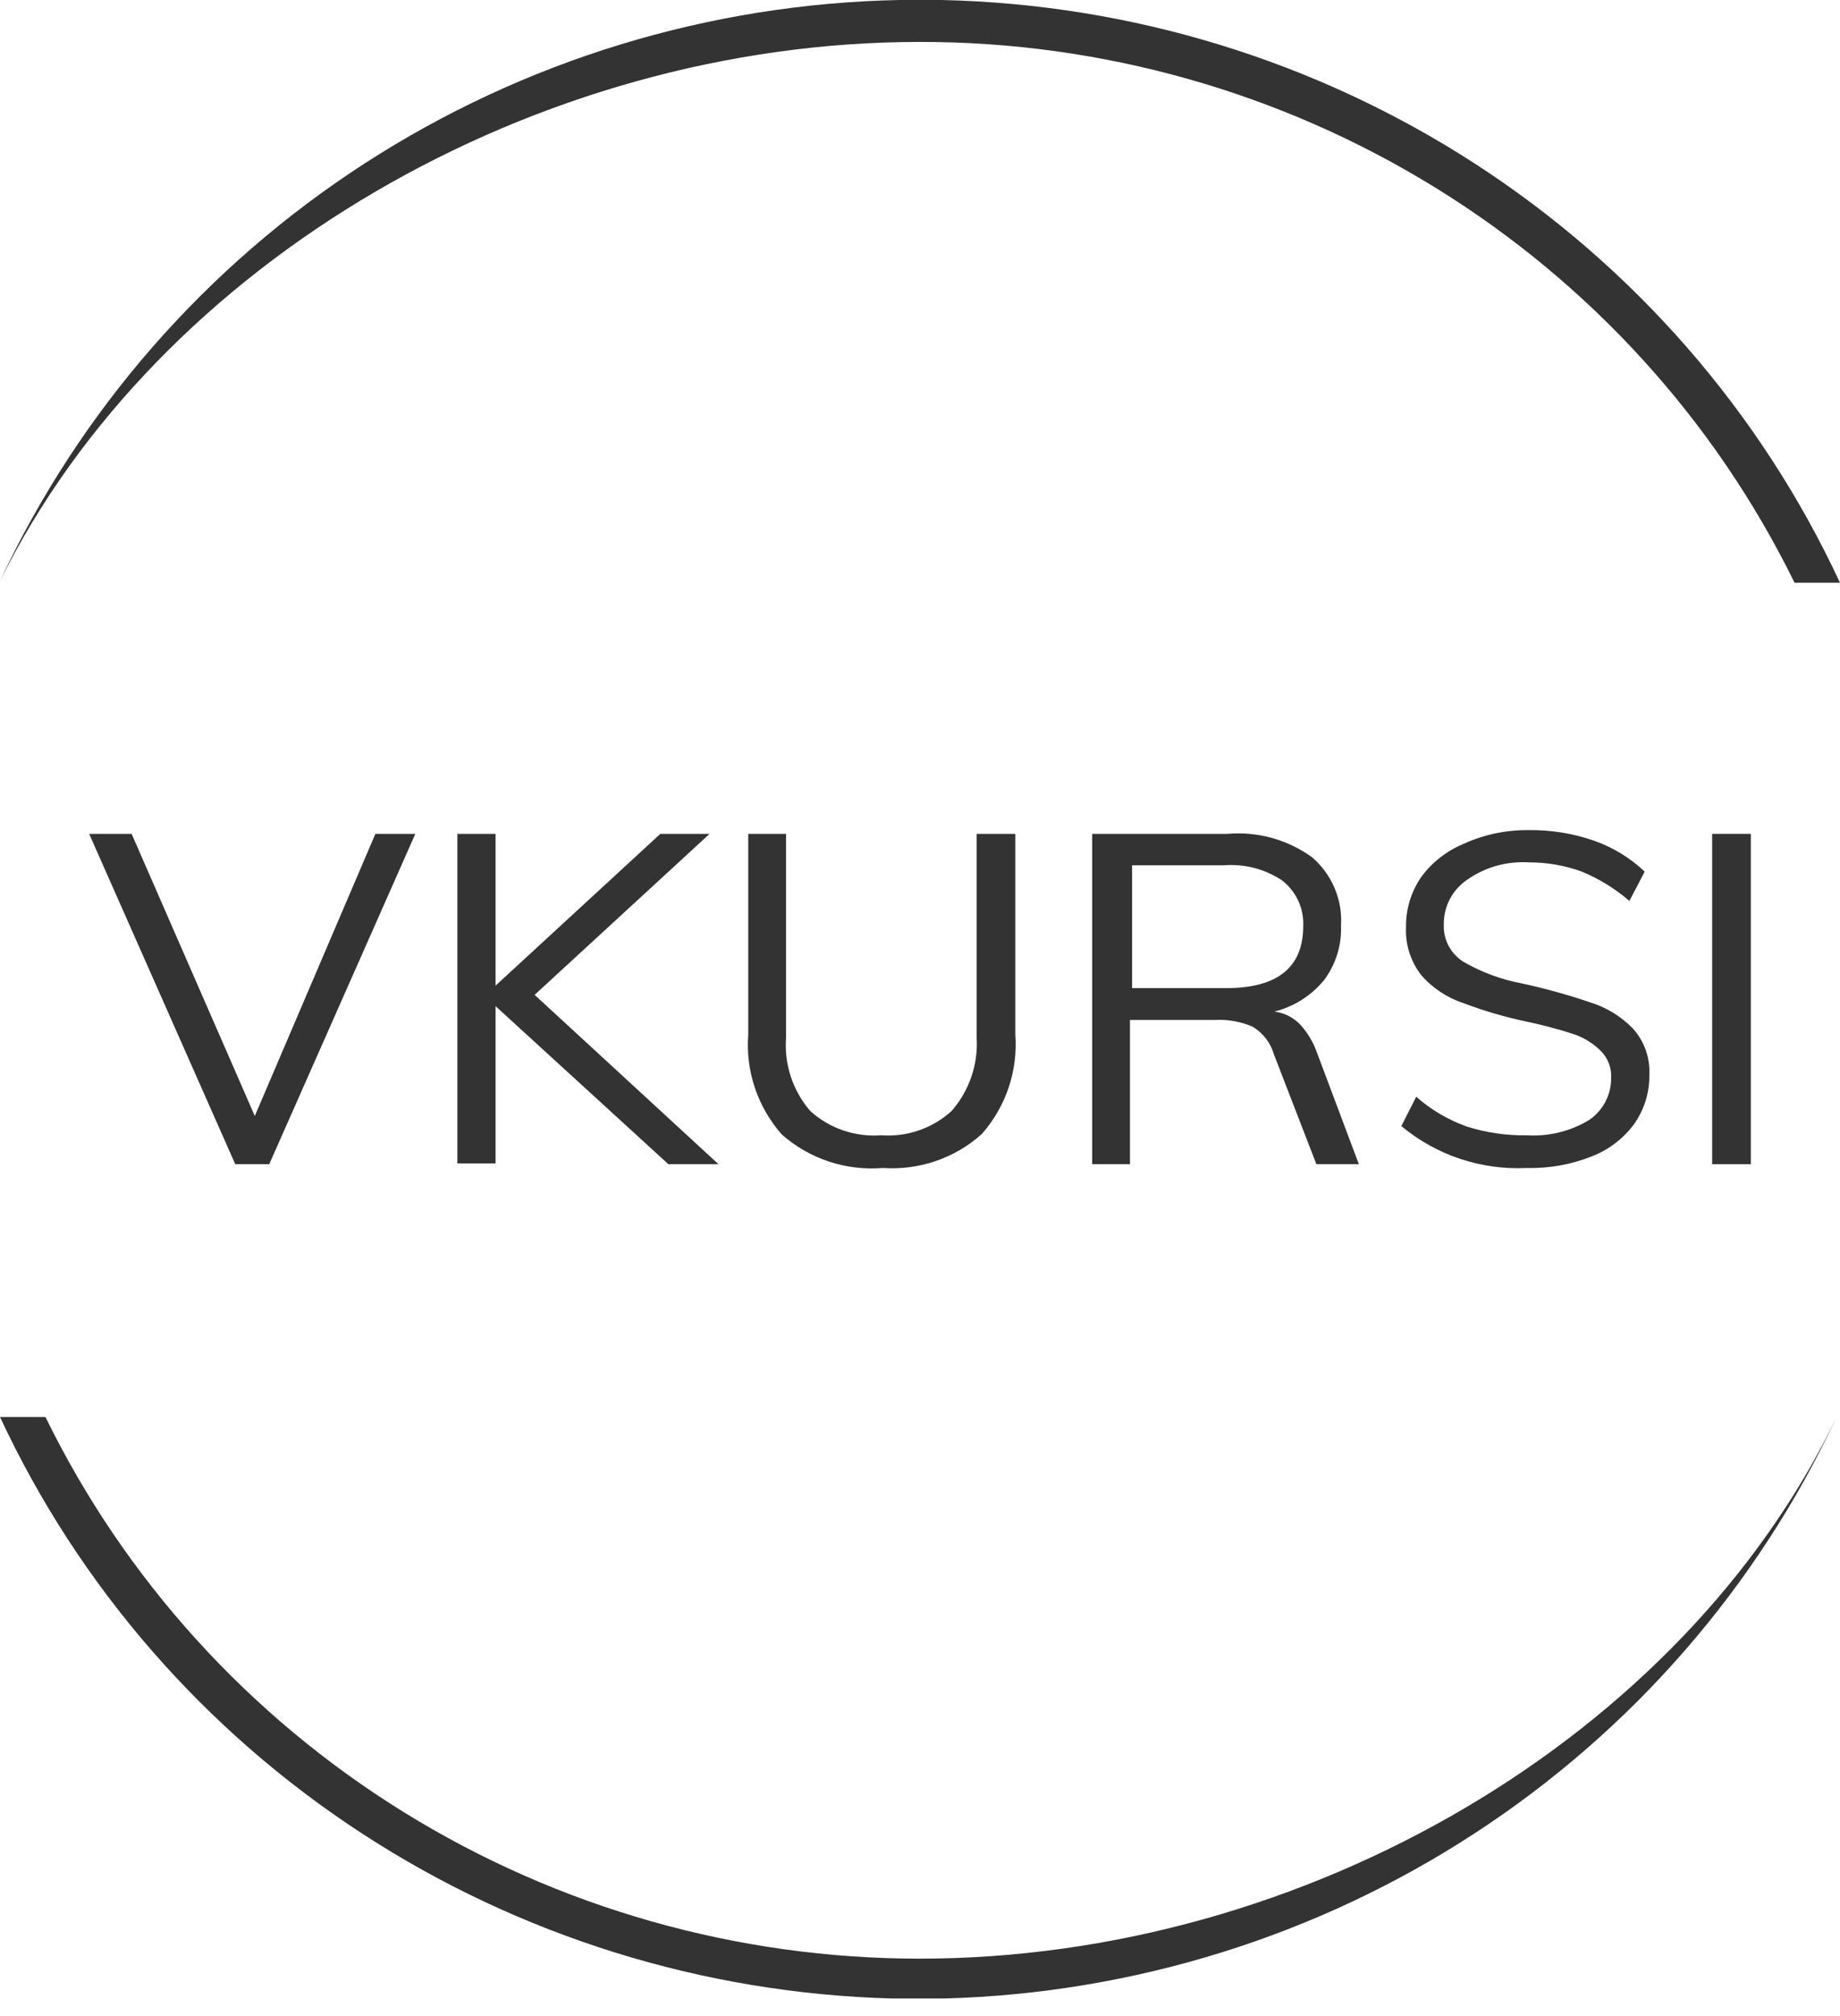 <svg width="63" height="69" viewBox="0 0 63 69" fill="none" xmlns="http://www.w3.org/2000/svg">
<g clip-path="url(#clip0)">
<path d="M32.234 0H30.78C24.276 0.133 17.941 2.069 12.499 5.585C7.056 9.102 2.725 14.058 0 19.887C5.423 8.954 18.349 1.435 31.493 1.435C37.744 1.428 43.87 3.162 49.168 6.436C54.466 9.71 58.721 14.392 61.444 19.945H63C60.284 14.107 55.959 9.14 50.519 5.613C45.078 2.086 38.742 0.141 32.234 0Z" fill="#333333"/>
<path d="M31.493 67.035C25.241 67.036 19.116 65.297 13.82 62.018C8.525 58.739 4.274 54.052 1.556 48.496H0C2.702 54.294 6.993 59.23 12.389 62.747C17.784 66.264 24.069 68.221 30.533 68.398H32.35C38.814 68.219 45.098 66.262 50.493 62.745C55.889 59.228 60.181 54.293 62.884 48.496C57.606 59.473 44.68 67.035 31.493 67.035Z" fill="#333333"/>
<path d="M12.853 28.539H14.22L9.218 39.845H8.055L3.053 28.539H4.507L8.724 38.195L12.853 28.539Z" fill="#333333"/>
<path d="M24.601 39.845H22.885L16.968 34.436V39.817H15.659V28.539H16.968V33.733L22.609 28.539H24.295L18.305 34.049L24.601 39.845Z" fill="#333333"/>
<path d="M26.767 38.827C26.357 38.36 26.044 37.819 25.847 37.233C25.65 36.646 25.572 36.028 25.619 35.412V28.539H26.913V35.526C26.847 36.434 27.145 37.33 27.742 38.023C28.067 38.319 28.45 38.545 28.868 38.688C29.286 38.831 29.729 38.888 30.17 38.855C30.608 38.887 31.049 38.83 31.464 38.686C31.879 38.543 32.26 38.317 32.583 38.023C33.185 37.331 33.493 36.437 33.441 35.526V28.539H34.764V35.412C34.809 36.025 34.731 36.642 34.534 37.225C34.337 37.809 34.025 38.348 33.616 38.812C33.16 39.222 32.624 39.536 32.042 39.736C31.46 39.935 30.843 40.017 30.228 39.974C29.602 40.026 28.973 39.95 28.378 39.753C27.782 39.556 27.235 39.24 26.767 38.827Z" fill="#333333"/>
<path d="M46.526 39.845H45.072L43.618 36.086C43.505 35.691 43.245 35.353 42.891 35.139C42.484 34.963 42.041 34.884 41.597 34.909H38.689V39.845H37.395V28.539H42.019C43.055 28.448 44.089 28.734 44.927 29.342C45.262 29.631 45.525 29.992 45.697 30.398C45.868 30.803 45.943 31.242 45.915 31.681C45.941 32.35 45.736 33.007 45.334 33.546C44.899 34.076 44.302 34.453 43.633 34.622C43.958 34.662 44.26 34.808 44.491 35.038C44.756 35.319 44.959 35.652 45.087 36.014L46.526 39.845ZM41.975 33.819C43.734 33.819 44.621 33.116 44.621 31.695C44.635 31.396 44.576 31.098 44.45 30.826C44.324 30.554 44.133 30.316 43.895 30.131C43.309 29.741 42.607 29.559 41.903 29.615H38.762V33.819H41.975Z" fill="#333333"/>
<path d="M47.981 38.54L48.49 37.536C48.995 37.982 49.583 38.328 50.22 38.555C50.887 38.767 51.585 38.868 52.285 38.856C53.036 38.902 53.783 38.716 54.422 38.325C54.654 38.163 54.843 37.948 54.972 37.698C55.101 37.448 55.167 37.171 55.164 36.89C55.173 36.718 55.146 36.546 55.083 36.386C55.02 36.225 54.924 36.079 54.8 35.958C54.534 35.697 54.211 35.5 53.855 35.384C53.339 35.219 52.815 35.08 52.285 34.968C51.547 34.814 50.822 34.603 50.118 34.336C49.554 34.153 49.051 33.821 48.664 33.375C48.299 32.908 48.113 32.328 48.141 31.739C48.131 31.132 48.308 30.537 48.65 30.032C49.018 29.524 49.521 29.127 50.104 28.884C50.805 28.563 51.57 28.402 52.343 28.41C53.1 28.401 53.853 28.522 54.568 28.769C55.219 28.996 55.814 29.358 56.312 29.831L55.789 30.835C55.304 30.416 54.754 30.077 54.16 29.831C53.579 29.619 52.963 29.512 52.343 29.515C51.604 29.469 50.871 29.671 50.264 30.089C50.005 30.258 49.793 30.488 49.648 30.759C49.504 31.03 49.43 31.332 49.435 31.639C49.423 31.891 49.478 32.142 49.596 32.366C49.713 32.59 49.889 32.78 50.104 32.916C50.729 33.278 51.413 33.53 52.125 33.662C52.912 33.833 53.689 34.049 54.451 34.307C55.004 34.479 55.504 34.785 55.905 35.197C56.297 35.63 56.5 36.196 56.472 36.776C56.484 37.374 56.306 37.961 55.963 38.454C55.597 38.957 55.093 39.346 54.509 39.574C53.799 39.857 53.037 39.994 52.27 39.975C50.708 40.05 49.175 39.537 47.981 38.54Z" fill="#333333"/>
<path d="M58.623 39.845V28.539H59.946V39.845H58.623Z" fill="#333333"/>
</g>
<defs>
<clipPath id="clip0">
<rect width="63" height="68.4" fill="white"/>
</clipPath>
</defs>
</svg>
